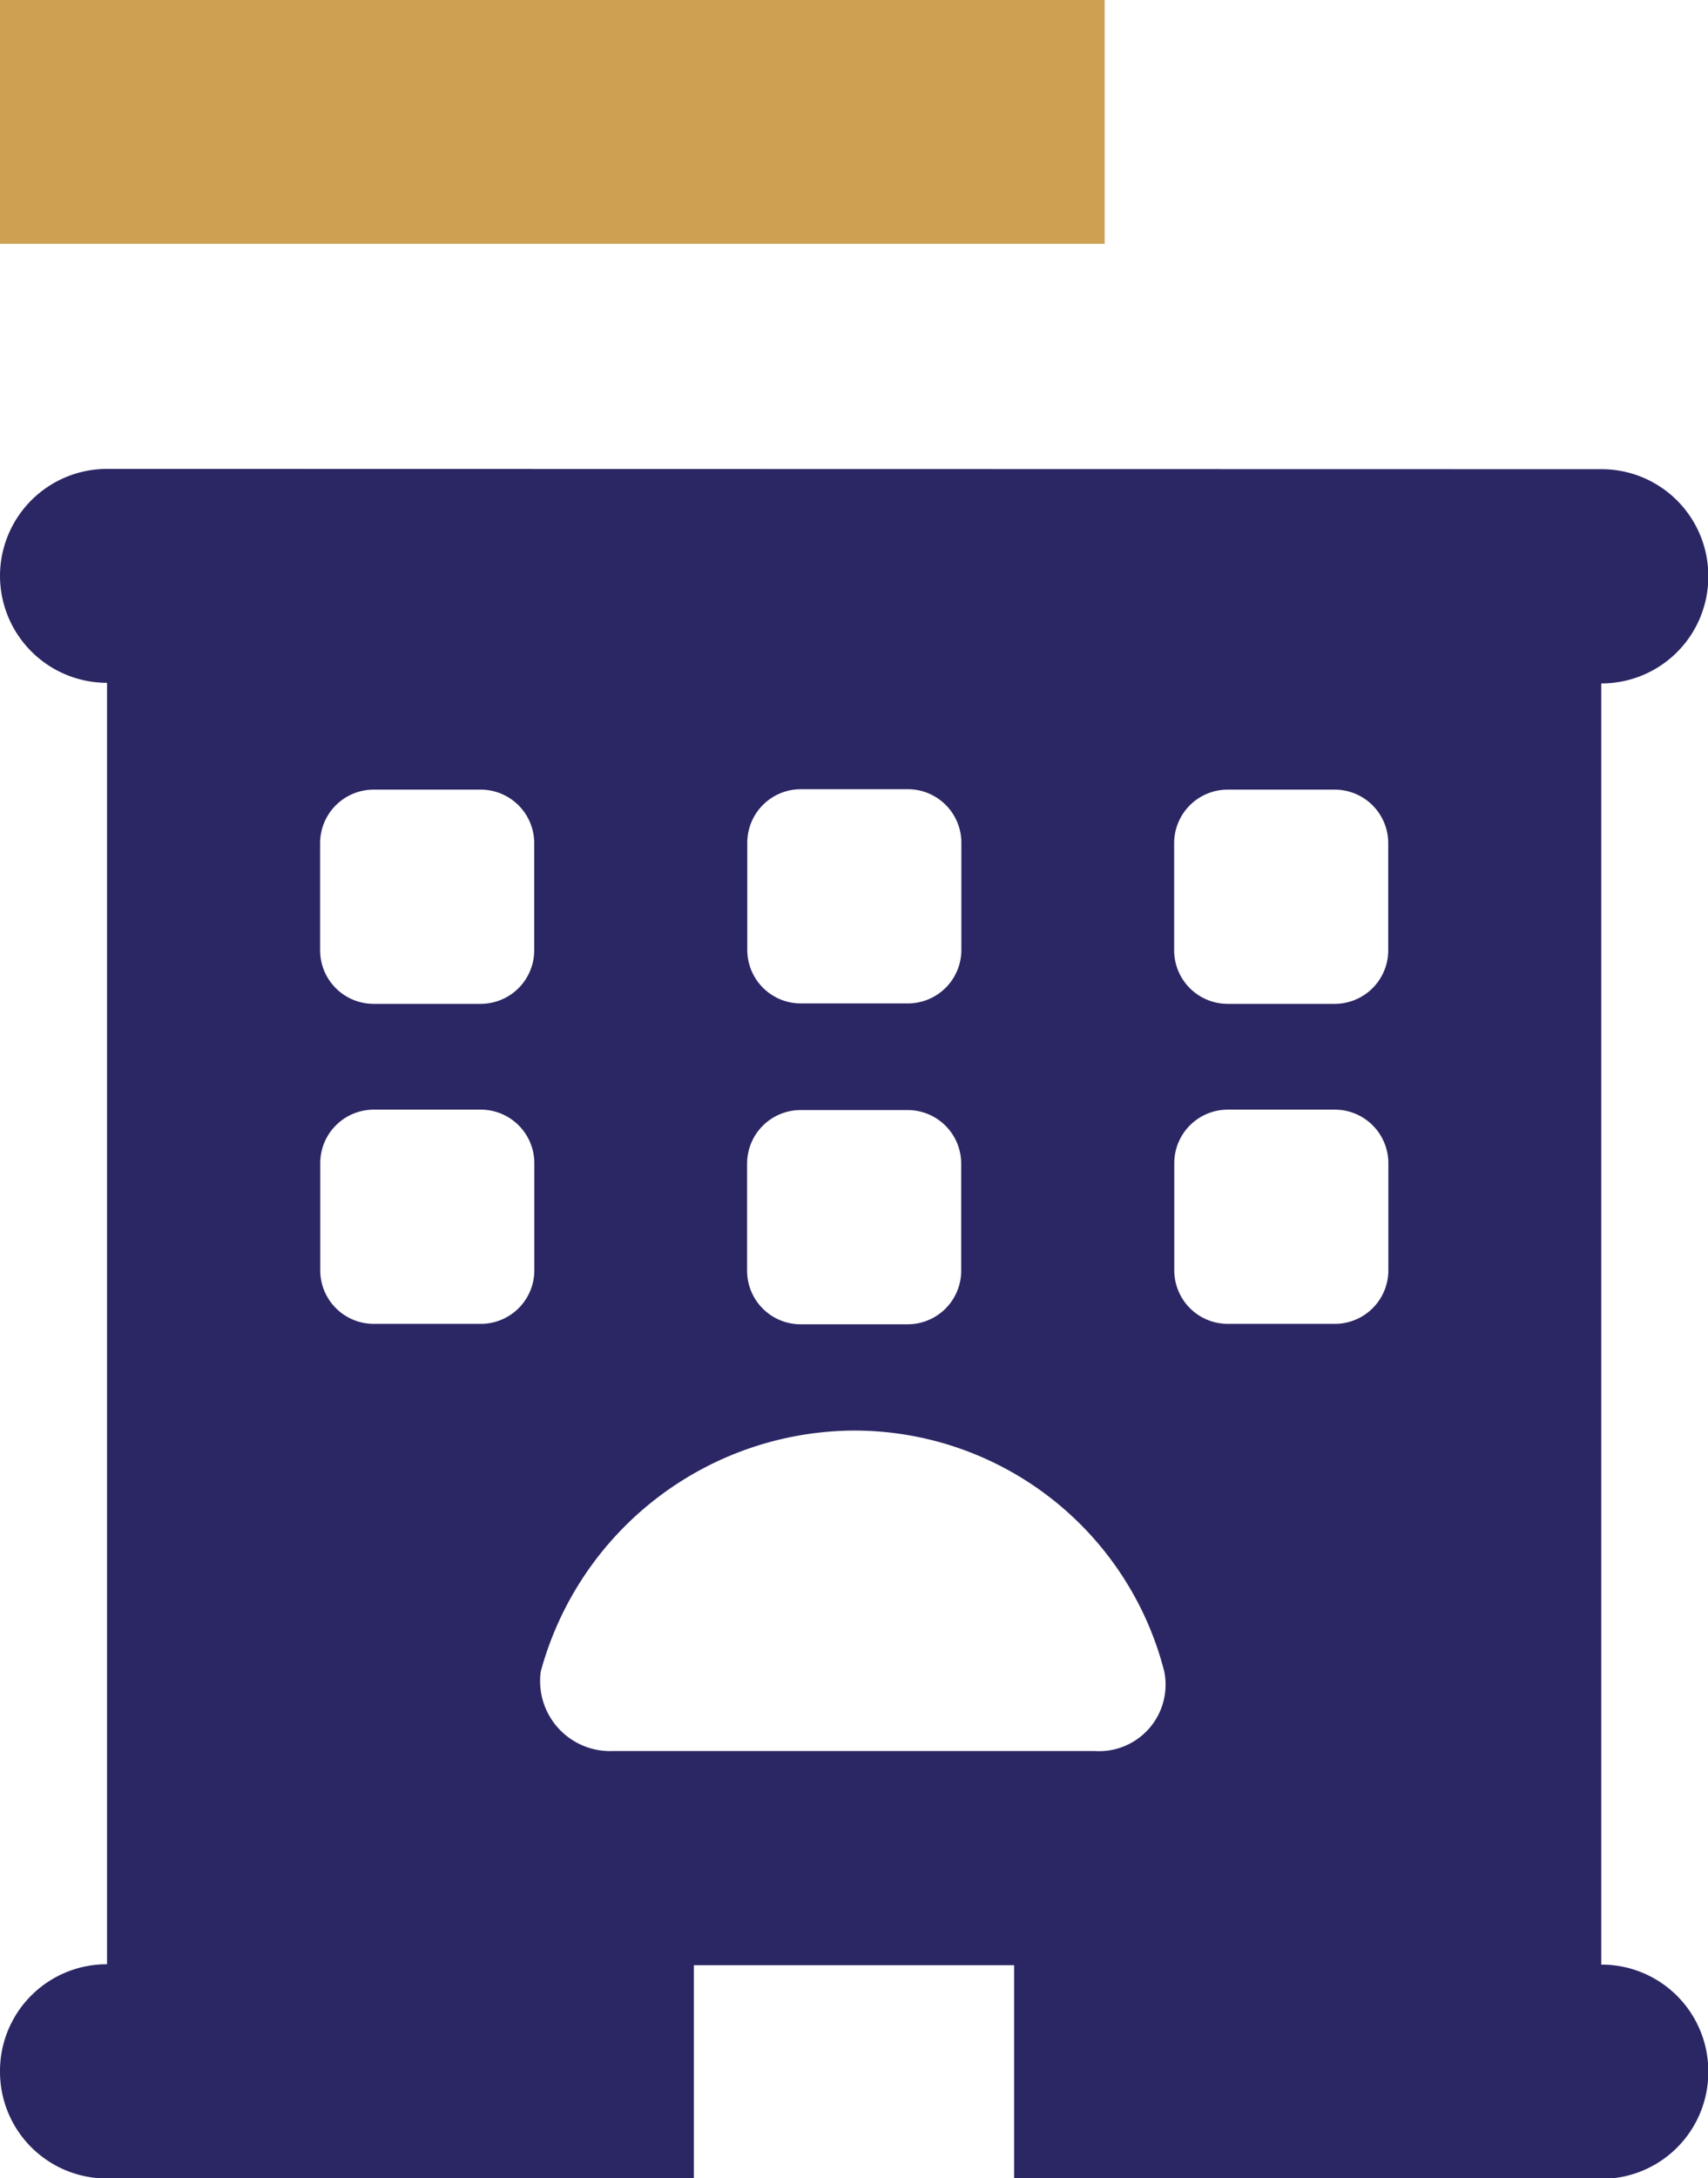 <svg id="Group_16625" data-name="Group 16625" xmlns="http://www.w3.org/2000/svg" width="28.721" height="36.606" viewBox="0 0 28.721 36.606">
  <path id="Path_22934" data-name="Path 22934" d="M26.926-30.625a1.794,1.794,0,0,1,1.8,1.8,1.794,1.794,0,0,1-1.8,1.8V-5.494a1.793,1.793,0,0,1,1.8,1.8,1.793,1.793,0,0,1-1.8,1.8H17.053v-3.59H11.668V-1.9H1.8A1.794,1.794,0,0,1,0-3.7a1.794,1.794,0,0,1,1.8-1.8V-27.035A1.8,1.8,0,0,1,0-28.83a1.8,1.8,0,0,1,1.8-1.8ZM6.283-25.24a.9.9,0,0,0-.9.9v1.8a.9.9,0,0,0,.9.9h1.8a.9.9,0,0,0,.9-.9v-1.8a.9.9,0,0,0-.9-.9Zm6.283,2.693a.9.9,0,0,0,.9.9h1.8a.9.9,0,0,0,.9-.9v-1.8a.9.9,0,0,0-.9-.9h-1.8a.9.9,0,0,0-.9.9Zm8.078-2.693a.9.9,0,0,0-.9.9v1.8a.9.9,0,0,0,.9.9h1.8a.9.9,0,0,0,.9-.9v-1.8a.9.9,0,0,0-.9-.9ZM5.385-17.162a.9.9,0,0,0,.9.9h1.8a.9.9,0,0,0,.9-.9v-1.8a.9.9,0,0,0-.9-.9h-1.8a.9.9,0,0,0-.9.9Zm8.078-2.693a.9.9,0,0,0-.9.9v1.8a.9.9,0,0,0,.9.9h1.8a.9.9,0,0,0,.9-.9v-1.8a.9.9,0,0,0-.9-.9Zm6.283,2.693a.9.9,0,0,0,.9.9h1.8a.9.9,0,0,0,.9-.9v-1.8a.9.9,0,0,0-.9-.9h-1.8a.9.9,0,0,0-.9.9ZM14.36-14.469a5.486,5.486,0,0,0-5.267,4.05,1.177,1.177,0,0,0,1.228,1.335H18.4a1.118,1.118,0,0,0,1.178-1.335A5.382,5.382,0,0,0,14.36-14.469Z" transform="translate(0 38.51)" fill="#2b2764"/>
  <rect id="Rectangle_1999" data-name="Rectangle 1999" width="18.575" height="4.098" transform="translate(0 0)" fill="#cda052"/>
</svg>
